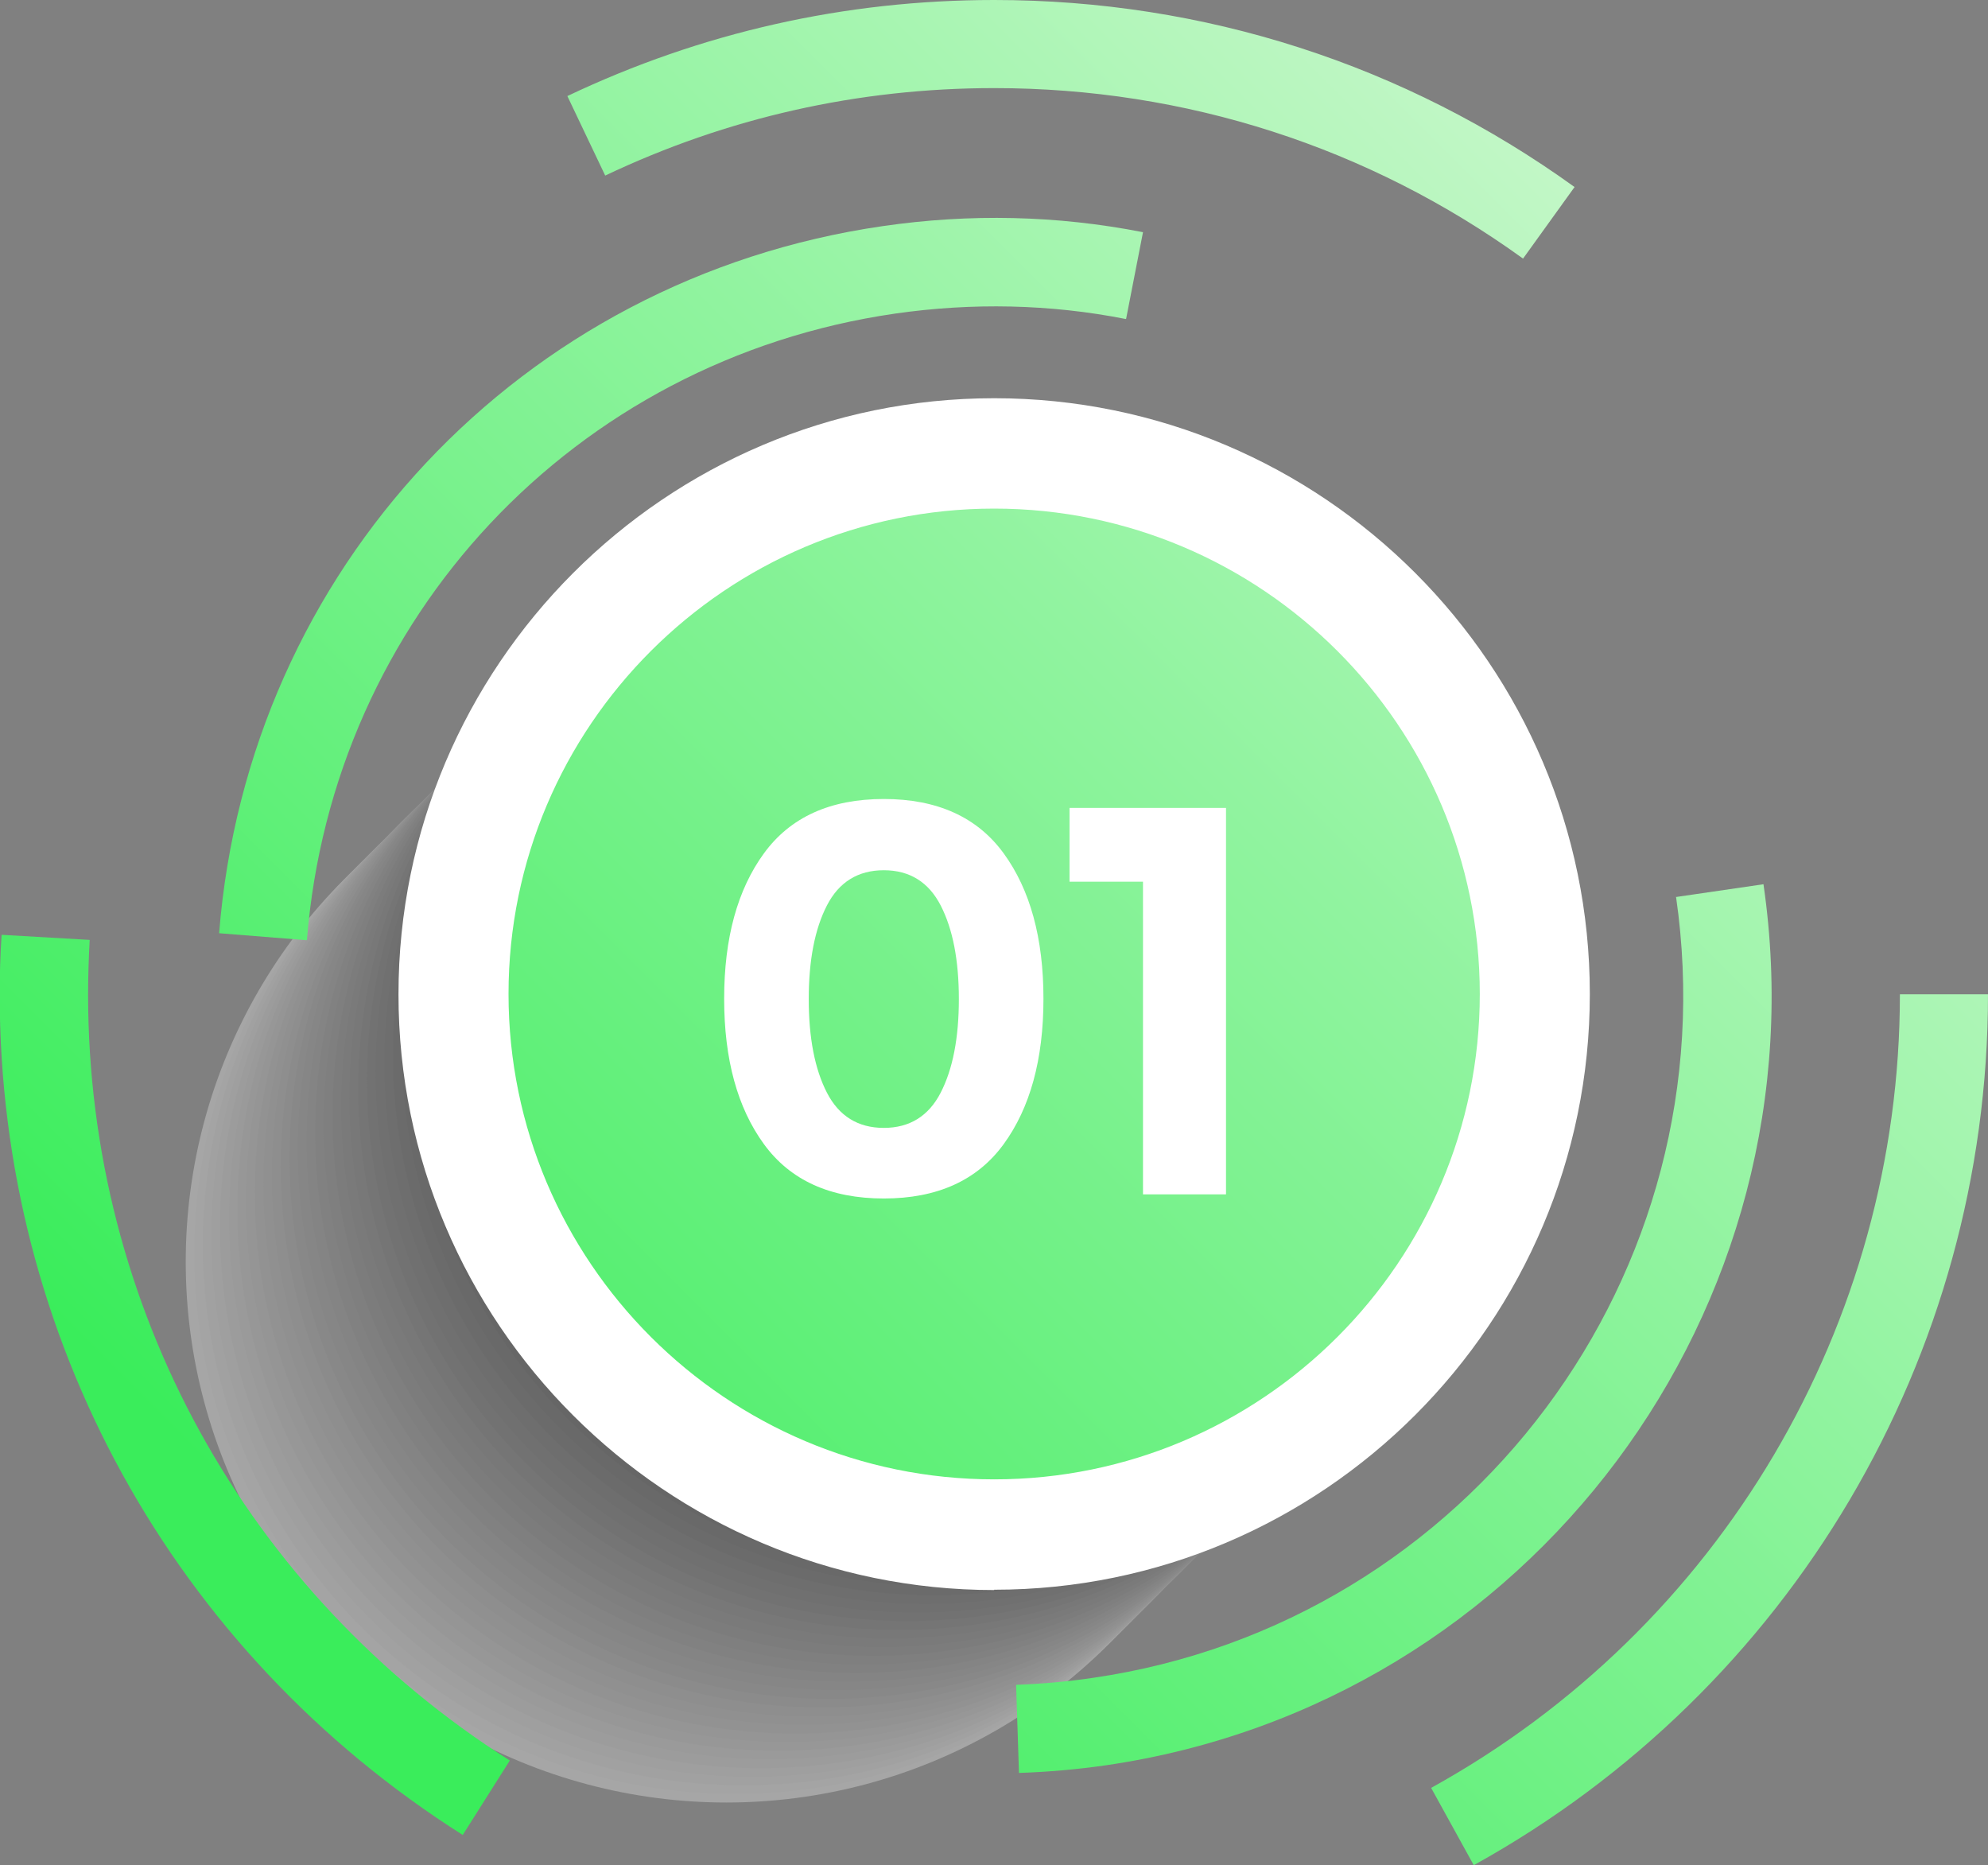 <?xml version="1.0" encoding="UTF-8"?><svg xmlns="http://www.w3.org/2000/svg" xmlns:xlink="http://www.w3.org/1999/xlink" viewBox="0 0 62.51 58.64"><rect x="0" y="0" width="62.51" height="58.64" fill="#808080" stroke="none"/><defs><linearGradient id="d" x1="5.57" y1="45.27" x2="47.9" y2="2.94" gradientUnits="userSpaceOnUse"><stop offset="0" stop-color="#3aed5b"/><stop offset="1" stop-color="#c4f7c8"/></linearGradient><linearGradient id="e" x1="29.58" y1="69.28" x2="71.91" y2="26.95" xlink:href="#d"/><linearGradient id="f" x1="-.63" y1="39.07" x2="41.7" y2="-3.26" xlink:href="#d"/><linearGradient id="g" x1="-1.51" y1="38.19" x2="40.82" y2="-4.14" xlink:href="#d"/><linearGradient id="h" x1="24.65" y1="64.35" x2="66.98" y2="22.02" xlink:href="#d"/><linearGradient id="i" x1="10.82" y1="51.69" x2="54.4" y2="8.11" gradientTransform="translate(54.49 -6.34) rotate(76.72)" xlink:href="#d"/></defs><g style="isolation:isolate;"><g id="b"><g id="c"><g><g style="mix-blend-mode:multiply; opacity:.3;"><circle cx="22.84" cy="39.67" r="17" style="fill:#fff;"/><circle cx="23.11" cy="39.4" r="17" style="fill:#f7f7f7;"/><circle cx="23.38" cy="39.13" r="17" style="fill:#efefef;"/><circle cx="23.65" cy="38.86" r="17" style="fill:#e6e6e6;"/><circle cx="23.92" cy="38.59" r="17" style="fill:#dedede;"/><circle cx="24.2" cy="38.32" r="17" transform="translate(-18.65 53.06) rotate(-76.72)" style="fill:#d6d6d6;"/><circle cx="24.47" cy="38.04" r="17" transform="translate(-18.18 53.12) rotate(-76.72)" style="fill:#cecece;"/><circle cx="24.74" cy="37.77" r="17" transform="translate(-17.71 53.17) rotate(-76.72)" style="fill:#c5c5c5;"/><circle cx="25.01" cy="37.5" r="17" transform="translate(-17.23 53.23) rotate(-76.72)" style="fill:#bdbdbd;"/><circle cx="25.28" cy="37.23" r="17" transform="translate(-16.76 53.28) rotate(-76.72)" style="fill:#b5b5b5;"/><circle cx="25.55" cy="36.96" r="17" transform="translate(-16.29 53.34) rotate(-76.72)" style="fill:#adadad;"/><circle cx="25.83" cy="36.69" r="17" transform="translate(-15.81 53.39) rotate(-76.72)" style="fill:#a5a5a5;"/><circle cx="26.1" cy="36.42" r="17" transform="translate(-15.34 53.45) rotate(-76.72)" style="fill:#9c9c9c;"/><circle cx="26.37" cy="36.14" r="17" transform="translate(-14.87 53.5) rotate(-76.72)" style="fill:#949494;"/><circle cx="26.64" cy="35.87" r="17" transform="translate(-14.39 53.56) rotate(-76.72)" style="fill:#8c8c8c;"/><circle cx="26.91" cy="35.6" r="17" transform="translate(-13.92 53.61) rotate(-76.72)" style="fill:#848484;"/><circle cx="27.18" cy="35.33" r="17" transform="translate(-13.45 53.67) rotate(-76.72)" style="fill:#7b7b7b;"/><circle cx="27.45" cy="35.06" r="17" transform="translate(-12.97 53.72) rotate(-76.72)" style="fill:#737373;"/><circle cx="27.73" cy="34.79" r="17" transform="translate(-12.5 53.78) rotate(-76.72)" style="fill:#6b6b6b;"/><circle cx="28" cy="34.51" r="17" transform="translate(-12.03 53.83) rotate(-76.72)" style="fill:#636363;"/><circle cx="28.27" cy="34.24" r="17" transform="translate(-11.55 53.89) rotate(-76.72)" style="fill:#5a5a5a;"/><circle cx="28.54" cy="33.97" r="17" transform="translate(-11.08 53.94) rotate(-76.72)" style="fill:#525252;"/><circle cx="28.81" cy="33.7" r="17" transform="translate(-10.61 54) rotate(-76.72)" style="fill:#4a4a4a;"/><circle cx="29.08" cy="33.43" r="17" transform="translate(-10.13 54.05) rotate(-76.72)" style="fill:#424242;"/><circle cx="29.36" cy="33.16" r="17" transform="translate(-9.66 54.11) rotate(-76.72)" style="fill:#3a3a3a;"/><circle cx="29.63" cy="32.89" r="17" transform="translate(-9.19 54.16) rotate(-76.72)" style="fill:#313131;"/><circle cx="29.9" cy="32.61" r="17" transform="translate(-8.71 54.22) rotate(-76.72)" style="fill:#292929;"/><circle cx="30.17" cy="32.34" r="17" transform="translate(-8.24 54.27) rotate(-76.72)" style="fill:#212121;"/><circle cx="30.44" cy="32.07" r="17" transform="translate(-7.77 54.33) rotate(-76.72)" style="fill:#191919;"/><circle cx="30.71" cy="31.8" r="17" transform="translate(-7.29 54.38) rotate(-76.72)" style="fill:#101010;"/><circle cx="30.98" cy="31.53" r="17" transform="translate(-6.82 54.44) rotate(-76.72)" style="fill:#080808;"/><circle cx="31.26" cy="31.26" r="17" transform="translate(-6.35 54.49) rotate(-76.72)"/></g><g><path d="M2.77,31.26c0-.57,.02-1.14,.05-1.71l-2.77-.16c-.04,.62-.06,1.24-.06,1.87,0,10.78,5.44,20.65,14.56,26.43l1.48-2.34C7.73,50.08,2.77,41.08,2.77,31.26Z" style="fill:url(#d);"/><path d="M59.74,31.26c0,10.37-5.65,19.93-14.74,24.95l1.34,2.43c9.97-5.51,16.17-16,16.17-27.38h-2.77Z" style="fill:url(#e);"/><path d="M49.51,5.88C44.17,2.03,37.86,0,31.26,0c-4.69,0-9.21,1.02-13.42,3.02l1.19,2.5c3.83-1.82,7.95-2.75,12.23-2.75,6.02,0,11.77,1.85,16.63,5.36l1.62-2.25Z" style="fill:url(#f);"/></g><g><path d="M35.41,10.02l.53-2.72c-2.7-.53-5.45-.59-8.19-.19-11.37,1.65-19.95,10.79-20.86,22.23l2.76,.22c.81-10.14,8.41-18.24,18.49-19.7,2.43-.35,4.88-.3,7.26,.17Z" style="fill:url(#g);"/><path d="M52.7,28.19c1.72,11.83-6.51,22.84-18.33,24.56-.8,.12-1.62,.19-2.42,.22l.09,2.77c.91-.03,1.83-.11,2.73-.24,13.34-1.94,22.62-14.36,20.68-27.7l-2.74,.4Z" style="fill:url(#h);"/></g><circle cx="31.26" cy="31.26" r="17" transform="translate(-6.35 54.49) rotate(-76.72)" style="fill:url(#i);"/><path d="M31.26,49.99c-10.33,0-18.73-8.4-18.73-18.73S20.93,12.52,31.26,12.52s18.73,8.4,18.73,18.73-8.4,18.73-18.73,18.73Zm0-34c-8.42,0-15.27,6.85-15.27,15.26s6.85,15.26,15.27,15.26,15.27-6.85,15.27-15.26-6.85-15.26-15.27-15.26Z" style="fill:#fff;"/><g><path d="M27.79,37.68c-1.68,0-2.94-.57-3.77-1.71-.83-1.14-1.25-2.66-1.25-4.57s.42-3.43,1.25-4.57c.83-1.14,2.09-1.71,3.77-1.71s2.94,.57,3.77,1.71c.83,1.14,1.25,2.66,1.25,4.57s-.42,3.43-1.25,4.57c-.83,1.14-2.09,1.71-3.77,1.71Zm-1.79-9.21c-.38,.74-.57,1.72-.57,2.94s.19,2.2,.57,2.94c.38,.74,.98,1.11,1.79,1.11s1.41-.37,1.79-1.11c.38-.74,.57-1.72,.57-2.94s-.19-2.2-.57-2.94-.98-1.11-1.79-1.11-1.41,.37-1.79,1.11Z" style="fill:#fff;"/><path d="M33.63,25.4h4.92v12.15h-2.61v-9.83h-2.31v-2.31Z" style="fill:#fff;"/></g></g></g></g></g></svg>